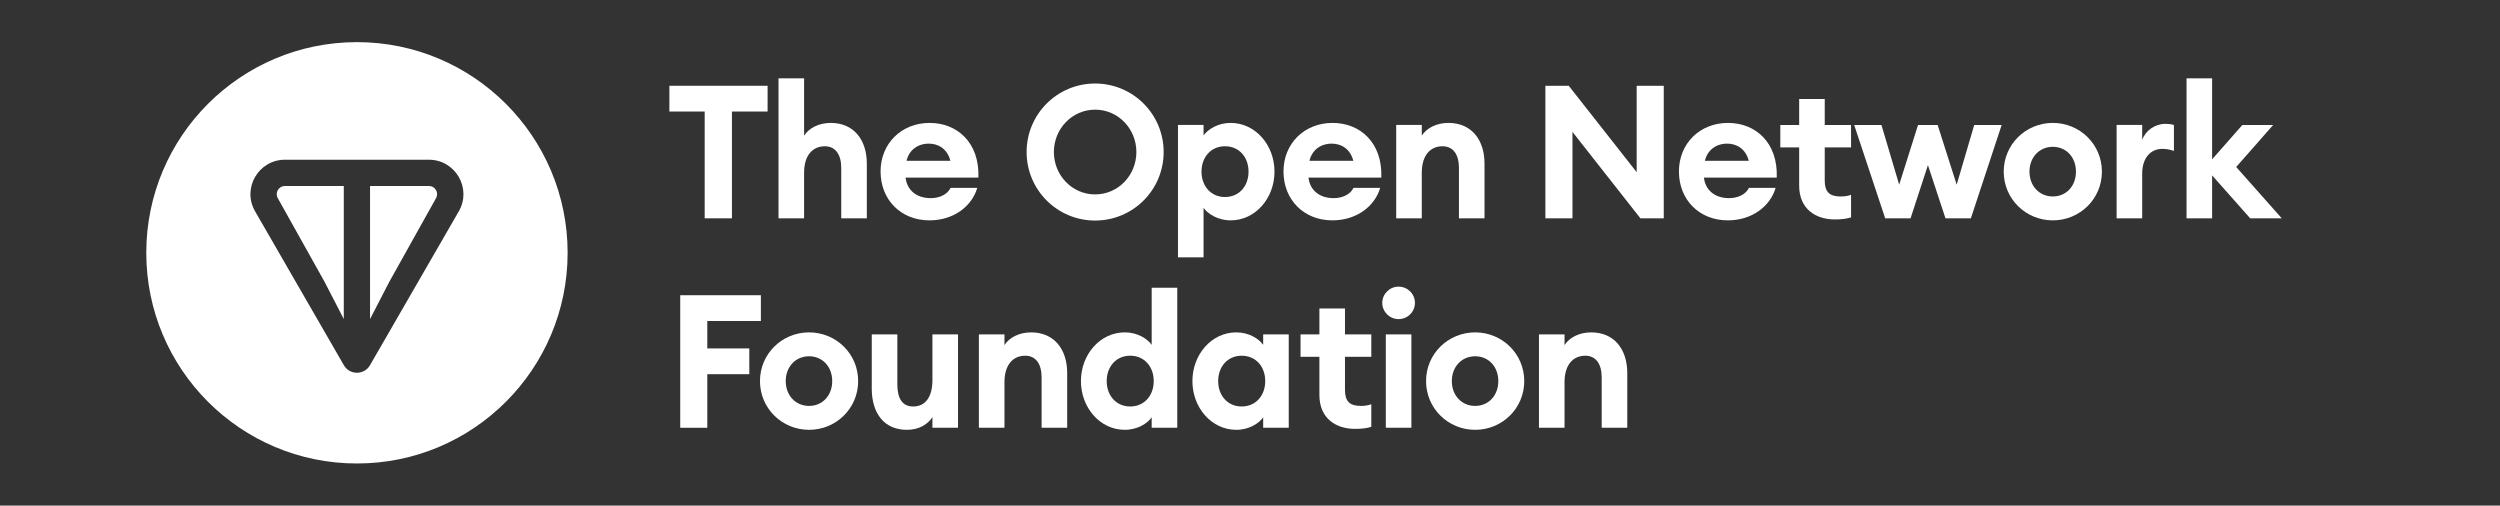 <svg width="356" height="72" viewBox="0 0 356 72" fill="none" xmlns="http://www.w3.org/2000/svg">
<rect x="0" y="0" width="356" height="72" fill="#333333" stroke="none"/>
<path fill-rule="evenodd" clip-rule="evenodd" d="M80.83 36C80.83 52.569 67.399 66 50.83 66C34.261 66 20.83 52.569 20.83 36C20.83 19.431 34.261 6 50.83 6C67.399 6 80.83 19.431 80.83 36ZM40.584 22.744H61.071H61.074C64.838 22.744 67.225 26.813 65.333 30.093L52.686 52.008C51.861 53.439 49.793 53.439 48.968 52.008L36.324 30.093C34.429 26.808 36.817 22.744 40.584 22.744ZM48.955 45.431V26.488H40.581C39.663 26.488 39.121 27.463 39.56 28.223L46.204 40.107L48.955 45.431ZM55.448 40.109L62.089 28.221C62.528 27.46 61.986 26.485 61.069 26.485H52.694V45.436L55.448 40.109Z" fill="white"/>
<path d="M219.149 60.914V47.622H222.79V49.137C223.481 48.074 224.864 47.33 226.592 47.33C229.808 47.33 231.723 49.669 231.723 53.125V60.914H228.081V53.736C228.081 51.822 227.256 50.653 225.741 50.653C224.066 50.653 222.79 51.875 222.79 54.428V60.914H219.149Z" fill="white"/>
<path d="M217.054 54.268C217.054 58.149 213.916 61.206 210.063 61.206C206.208 61.206 203.071 58.149 203.071 54.268C203.071 50.387 206.208 47.33 210.063 47.33C213.916 47.33 217.054 50.387 217.054 54.268ZM206.739 54.268C206.739 56.315 208.148 57.803 210.063 57.803C211.976 57.803 213.359 56.315 213.359 54.268C213.359 52.221 211.976 50.732 210.063 50.732C208.148 50.732 206.739 52.221 206.739 54.268Z" fill="white"/>
<path d="M201.487 43.13C201.487 44.406 200.45 45.443 199.147 45.443C197.898 45.443 196.834 44.406 196.834 43.13C196.834 41.854 197.898 40.817 199.147 40.817C200.45 40.817 201.487 41.854 201.487 43.13ZM197.34 60.914V47.623H200.981V60.914H197.34Z" fill="white"/>
<path d="M195.274 60.78C194.689 60.966 193.97 61.072 192.961 61.072C190.142 61.072 187.883 59.504 187.883 56.261V50.811H185.198V47.621H187.883V43.926H191.525V47.621H195.274V50.811H191.525V55.543C191.525 57.164 192.216 57.802 193.785 57.802C194.37 57.802 194.848 57.723 195.274 57.563V60.78Z" fill="white"/>
<path d="M169.8 54.268C169.8 50.493 172.513 47.33 176.047 47.33C177.881 47.33 179.291 48.26 179.876 49.111V47.622H183.517V60.914H179.876V59.425C179.291 60.276 177.881 61.206 176.047 61.206C172.513 61.206 169.8 58.043 169.8 54.268ZM180.168 54.268C180.168 52.194 178.813 50.653 176.819 50.653C174.825 50.653 173.468 52.194 173.468 54.268C173.468 56.342 174.825 57.883 176.819 57.883C178.813 57.883 180.168 56.342 180.168 54.268Z" fill="white"/>
<path d="M153.925 54.267C153.925 50.492 156.636 47.329 160.172 47.329C162.006 47.329 163.415 48.259 164 49.11V40.975H167.642V60.913H164V59.424C163.415 60.275 162.006 61.205 160.172 61.205C156.636 61.205 153.925 58.042 153.925 54.267ZM164.292 54.267C164.292 52.194 162.936 50.652 160.943 50.652C158.949 50.652 157.594 52.194 157.594 54.267C157.594 56.34 158.949 57.882 160.943 57.882C162.936 57.882 164.292 56.34 164.292 54.267Z" fill="white"/>
<path d="M139.393 60.914V47.622H143.035V49.137C143.726 48.074 145.108 47.33 146.836 47.33C150.053 47.33 151.967 49.669 151.967 53.125V60.914H148.325V53.736C148.325 51.822 147.501 50.653 145.986 50.653C144.311 50.653 143.035 51.875 143.035 54.428V60.914H139.393Z" fill="white"/>
<path d="M124.138 55.332V47.623H127.78V54.72C127.78 56.714 128.471 57.884 130.04 57.884C131.661 57.884 132.778 56.688 132.778 54.109V47.623H136.42V60.914H132.778V59.399C132.087 60.462 130.837 61.207 129.136 61.207C125.919 61.207 124.138 58.867 124.138 55.332Z" fill="white"/>
<path d="M122.203 54.268C122.203 58.149 119.066 61.206 115.211 61.206C111.357 61.206 108.22 58.149 108.22 54.268C108.22 50.387 111.357 47.33 115.211 47.33C119.066 47.33 122.203 50.387 122.203 54.268ZM111.888 54.268C111.888 56.315 113.297 57.803 115.211 57.803C117.125 57.803 118.508 56.315 118.508 54.268C118.508 52.221 117.125 50.732 115.211 50.732C113.297 50.732 111.888 52.221 111.888 54.268Z" fill="white"/>
<path d="M96.865 60.914V42.04H108.349V45.708H100.72V49.616H106.701V53.285H100.72V60.914H96.865Z" fill="white"/>
<path d="M311.364 31.089V11.151H315.005V22.688L319.312 17.797H323.698L318.435 23.778L324.922 31.089H320.428L315.005 24.974V31.089H311.364Z" fill="white"/>
<path d="M301.406 31.087V17.795H305.048V19.922C305.499 18.619 306.855 17.636 308.344 17.636C308.716 17.636 309.114 17.662 309.567 17.795V21.49C309.008 21.304 308.503 21.198 307.918 21.198C306.191 21.198 305.048 22.553 305.048 24.733V31.087H301.406Z" fill="white"/>
<path d="M299.313 24.441C299.313 28.322 296.176 31.379 292.321 31.379C288.466 31.379 285.33 28.322 285.33 24.441C285.33 20.56 288.466 17.503 292.321 17.503C296.176 17.503 299.313 20.56 299.313 24.441ZM288.998 24.441C288.998 26.488 290.407 27.977 292.321 27.977C294.235 27.977 295.617 26.488 295.617 24.441C295.617 22.394 294.235 20.905 292.321 20.905C290.407 20.905 288.998 22.394 288.998 24.441Z" fill="white"/>
<path d="M277.035 31.087L274.537 23.511L272.065 31.087H268.45L264.037 17.796H267.918L270.443 26.302L273.128 17.796H275.92L278.631 26.302L281.13 17.796H285.037L280.652 31.087H277.035Z" fill="white"/>
<path d="M263.591 30.956C263.006 31.142 262.289 31.248 261.278 31.248C258.461 31.248 256.202 29.68 256.202 26.436V20.987H253.517V17.797H256.202V14.102H259.843V17.797H263.591V20.987H259.843V25.719C259.843 27.34 260.534 27.978 262.102 27.978C262.687 27.978 263.166 27.898 263.591 27.739V30.956Z" fill="white"/>
<path d="M252.85 26.754C252.052 29.439 249.421 31.379 246.044 31.379C241.978 31.379 239.08 28.455 239.08 24.414C239.08 20.453 242.031 17.503 246.071 17.503C249.98 17.503 253.195 20.294 253.01 25.292H242.642C242.801 26.86 243.971 28.216 246.231 28.216C247.507 28.216 248.623 27.658 249.048 26.754H252.85ZM245.965 20.453C244.291 20.453 243.121 21.437 242.776 22.899H249.022C248.57 21.118 247.214 20.453 245.965 20.453Z" fill="white"/>
<path d="M236.918 31.088H233.595L223.918 18.78V31.088H220.063V12.214H223.387L233.063 24.522V12.214H236.918V31.088Z" fill="white"/>
<path d="M198.82 31.087V17.795H202.462V19.31C203.153 18.247 204.536 17.503 206.264 17.503C209.481 17.503 211.394 19.842 211.394 23.298V31.087H207.753V23.909C207.753 21.995 206.928 20.826 205.413 20.826C203.738 20.826 202.462 22.048 202.462 24.601V31.087H198.82Z" fill="white"/>
<path d="M196.54 26.754C195.742 29.439 193.11 31.379 189.734 31.379C185.667 31.379 182.77 28.455 182.77 24.414C182.77 20.453 185.72 17.503 189.761 17.503C193.669 17.503 196.886 20.294 196.699 25.292H186.331C186.491 26.86 187.661 28.216 189.92 28.216C191.197 28.216 192.312 27.658 192.738 26.754H196.54ZM189.655 20.453C187.98 20.453 186.81 21.437 186.465 22.899H192.712C192.259 21.118 190.904 20.453 189.655 20.453Z" fill="white"/>
<path d="M167.744 36.643V17.795H171.386V19.284C171.997 18.433 173.407 17.503 175.241 17.503C178.777 17.503 181.488 20.666 181.488 24.441C181.488 28.216 178.777 31.379 175.241 31.379C173.407 31.379 171.997 30.449 171.386 29.598V36.643H167.744ZM177.792 24.441C177.792 22.367 176.437 20.826 174.443 20.826C172.45 20.826 171.094 22.367 171.094 24.441C171.094 26.515 172.45 28.056 174.443 28.056C176.437 28.056 177.792 26.515 177.792 24.441Z" fill="white"/>
<path d="M165.703 21.649C165.703 27.046 161.344 31.406 155.947 31.406C150.55 31.406 146.19 27.046 146.19 21.649C146.19 16.253 150.55 11.893 155.947 11.893C161.344 11.893 165.703 16.253 165.703 21.649ZM150.072 21.649C150.072 24.946 152.65 27.684 155.947 27.684C159.244 27.684 161.821 24.946 161.821 21.649C161.821 18.353 159.244 15.615 155.947 15.615C152.65 15.615 150.072 18.353 150.072 21.649Z" fill="white"/>
<path d="M139.164 26.754C138.367 29.439 135.735 31.379 132.359 31.379C128.292 31.379 125.394 28.455 125.394 24.414C125.394 20.453 128.345 17.503 132.386 17.503C136.293 17.503 139.51 20.294 139.324 25.292H128.956C129.116 26.86 130.285 28.216 132.545 28.216C133.821 28.216 134.937 27.658 135.363 26.754H139.164ZM132.279 20.453C130.604 20.453 129.435 21.437 129.089 22.899H135.336C134.884 21.118 133.529 20.453 132.279 20.453Z" fill="white"/>
<path d="M110.861 31.089V11.151H114.503V19.312C115.195 18.249 116.577 17.504 118.305 17.504C121.521 17.504 123.435 19.844 123.435 23.3V31.089H119.793V23.911C119.793 21.997 118.969 20.827 117.454 20.827C115.779 20.827 114.503 22.05 114.503 24.602V31.089H110.861Z" fill="white"/>
<path d="M100.347 31.088V15.882H95.322V12.214H109.305V15.882H104.228V31.088H100.347Z" fill="white"/>
</svg>
